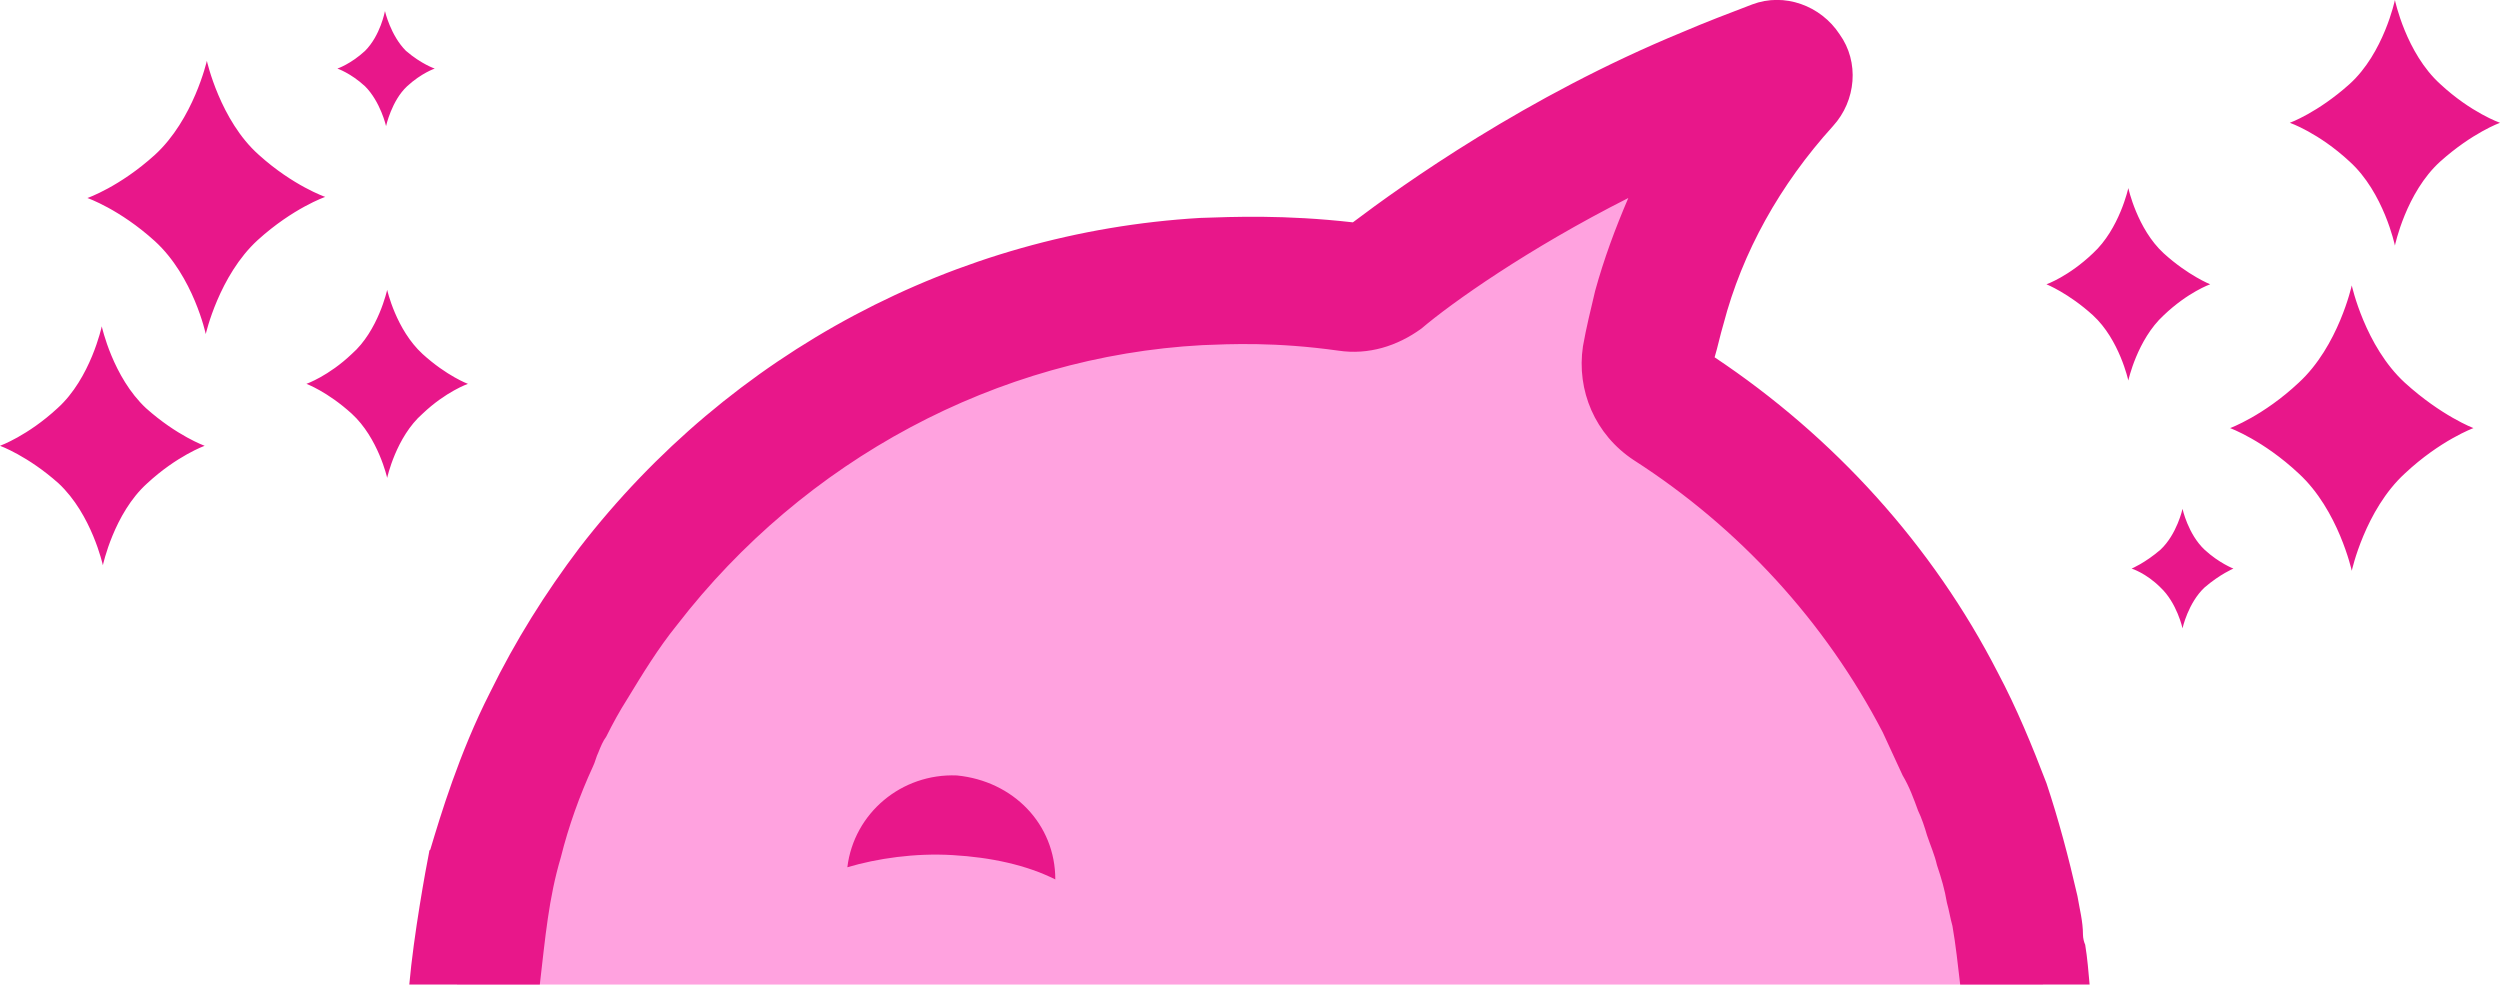 <svg xmlns="http://www.w3.org/2000/svg" xml:space="preserve" id="Layer_1" x="0" y="0" style="enable-background:new 0 0 226 89" version="1.1" viewBox="0 0 226 89"><style>.st1{fill:#e8178a}</style><path d="m51.4 61.6 35.1-30.8 36.4-4.2 27.9-16.4 1.3 27 18.6 21.9 14 29.9H41.3l10.1-27.4z" style="fill:#ffa2df"/><path d="M95.4 79.5c-2.6-1.3-5.8-2-9.3-2.2-3.4-.2-6.8.3-9.5 1.1.6-4.9 4.9-8.5 9.9-8.3 5.1.5 8.9 4.4 8.9 9.4z" class="st1"/><path d="M188.9 89h-11.7c-.2-1.7-.4-3.6-.7-5.3-.2-.7-.3-1.4-.5-2.1-.2-1.2-.5-2.2-.9-3.4-.2-.9-.6-1.8-.9-2.7-.2-.7-.5-1.6-.8-2.2-.4-1.1-.8-2.2-1.4-3.2l-1.8-3.9c-5.2-10-13-18.5-22.5-24.6-3.5-2.3-5.2-6.3-4.6-10.3.3-1.7.7-3.3 1.1-5 .8-2.9 1.8-5.6 3-8.4-9.1 4.6-16 9.5-18.7 11.8-2.2 1.6-4.8 2.4-7.5 2-5.7-.8-9.8-.6-12.3-.5-18.6 1-36 10.4-47.5 25.3-1.7 2.1-3.1 4.4-4.5 6.7-.7 1.1-1.3 2.2-1.9 3.4-.3.4-.5.9-.7 1.4-.2.4-.3.9-.5 1.3-1.2 2.6-2.2 5.4-2.9 8.2-1.1 3.7-1.4 7.2-1.9 11.5H37c.4-4.5 1.5-10.5 1.8-12 0-.1 0-.1.1-.2.9-3 2.6-8.7 5.4-14.2 2.3-4.7 5-9 8.1-13.1C66 31.9 86.4 21 108.5 19.7c3-.1 7.6-.3 13.8.4 4.5-3.4 15.7-11.4 29.8-17.2 2.1-.9 4.2-1.7 6.3-2.5 2.9-1.1 6.2.1 7.9 2.7 1.8 2.5 1.5 6-.6 8.3-4.8 5.3-8.2 11.4-9.9 17.9-.3 1-.5 2-.8 3 10.8 7.2 19.7 17 25.6 28.5 1.7 3.2 3.1 6.6 4.4 10 1.1 3.3 2 6.7 2.8 10.2.2 1.2.5 2.3.5 3.5 0 .3.1.7.2.9.2 1.2.3 2.5.4 3.6zM29.4 17.8s-2.9 1-6.1 3.9c-3.5 3.2-4.7 8.5-4.7 8.5S17.5 25 14 21.8c-3.2-2.9-6.1-3.9-6.1-3.9s2.9-1 6.1-3.9c3.5-3.2 4.7-8.5 4.7-8.5s1.2 5.4 4.7 8.5c3.1 2.8 6 3.8 6 3.8zm9.9-11.6s-1.2.4-2.5 1.6c-1.4 1.3-1.9 3.6-1.9 3.6s-.5-2.2-1.9-3.6c-1.3-1.2-2.5-1.6-2.5-1.6s1.2-.4 2.5-1.6C34.4 3.2 34.8 1 34.8 1s.5 2.2 1.9 3.6c1.4 1.2 2.6 1.6 2.6 1.6zM18.5 40.3s-2.5.9-5.2 3.4c-3 2.7-4 7.4-4 7.4s-1-4.6-4-7.4C2.5 41.2 0 40.3 0 40.3s2.5-.9 5.2-3.4c3-2.7 4-7.4 4-7.4s1 4.6 4 7.4c2.8 2.5 5.3 3.4 5.3 3.4zm23.8-5.6s-2 .7-4.1 2.7c-2.4 2.1-3.2 5.8-3.2 5.8s-.8-3.6-3.2-5.8c-2.2-2-4.1-2.7-4.1-2.7s2-.7 4.1-2.7c2.4-2.1 3.2-5.8 3.2-5.8s.8 3.6 3.2 5.8c2.2 2 4.1 2.7 4.1 2.7zm159.3 4s3-1.1 6.2-4.1c3.6-3.3 4.8-8.8 4.8-8.8s1.2 5.5 4.8 8.8c3.3 3 6.2 4.1 6.2 4.1s-3 1.1-6.2 4.1c-3.6 3.3-4.8 8.8-4.8 8.8s-1.2-5.5-4.8-8.8c-3.2-3-6.2-4.1-6.2-4.1zm-8.9 12.7s1.2-.5 2.6-1.7c1.5-1.4 2-3.7 2-3.7s.5 2.3 2 3.7c1.3 1.2 2.6 1.7 2.6 1.7s-1.2.5-2.6 1.7c-1.5 1.4-2 3.7-2 3.7s-.5-2.3-2-3.7c-1.3-1.3-2.6-1.7-2.6-1.7zM207 11.1s2.5-.9 5.4-3.5c3.1-2.8 4.1-7.6 4.1-7.6s1 4.8 4.1 7.6c2.8 2.6 5.4 3.5 5.4 3.5s-2.5.9-5.4 3.5c-3.1 2.8-4.1 7.6-4.1 7.6s-1-4.8-4.1-7.6c-2.8-2.6-5.4-3.5-5.4-3.5zm-22 14.6s2-.7 4.2-2.8c2.4-2.2 3.2-5.9 3.2-5.9s.8 3.7 3.2 5.9c2.2 2 4.2 2.8 4.2 2.8s-2 .7-4.2 2.8c-2.4 2.2-3.2 5.9-3.2 5.9s-.8-3.7-3.2-5.9c-2.2-2-4.2-2.8-4.2-2.8z" class="st1"/></svg>